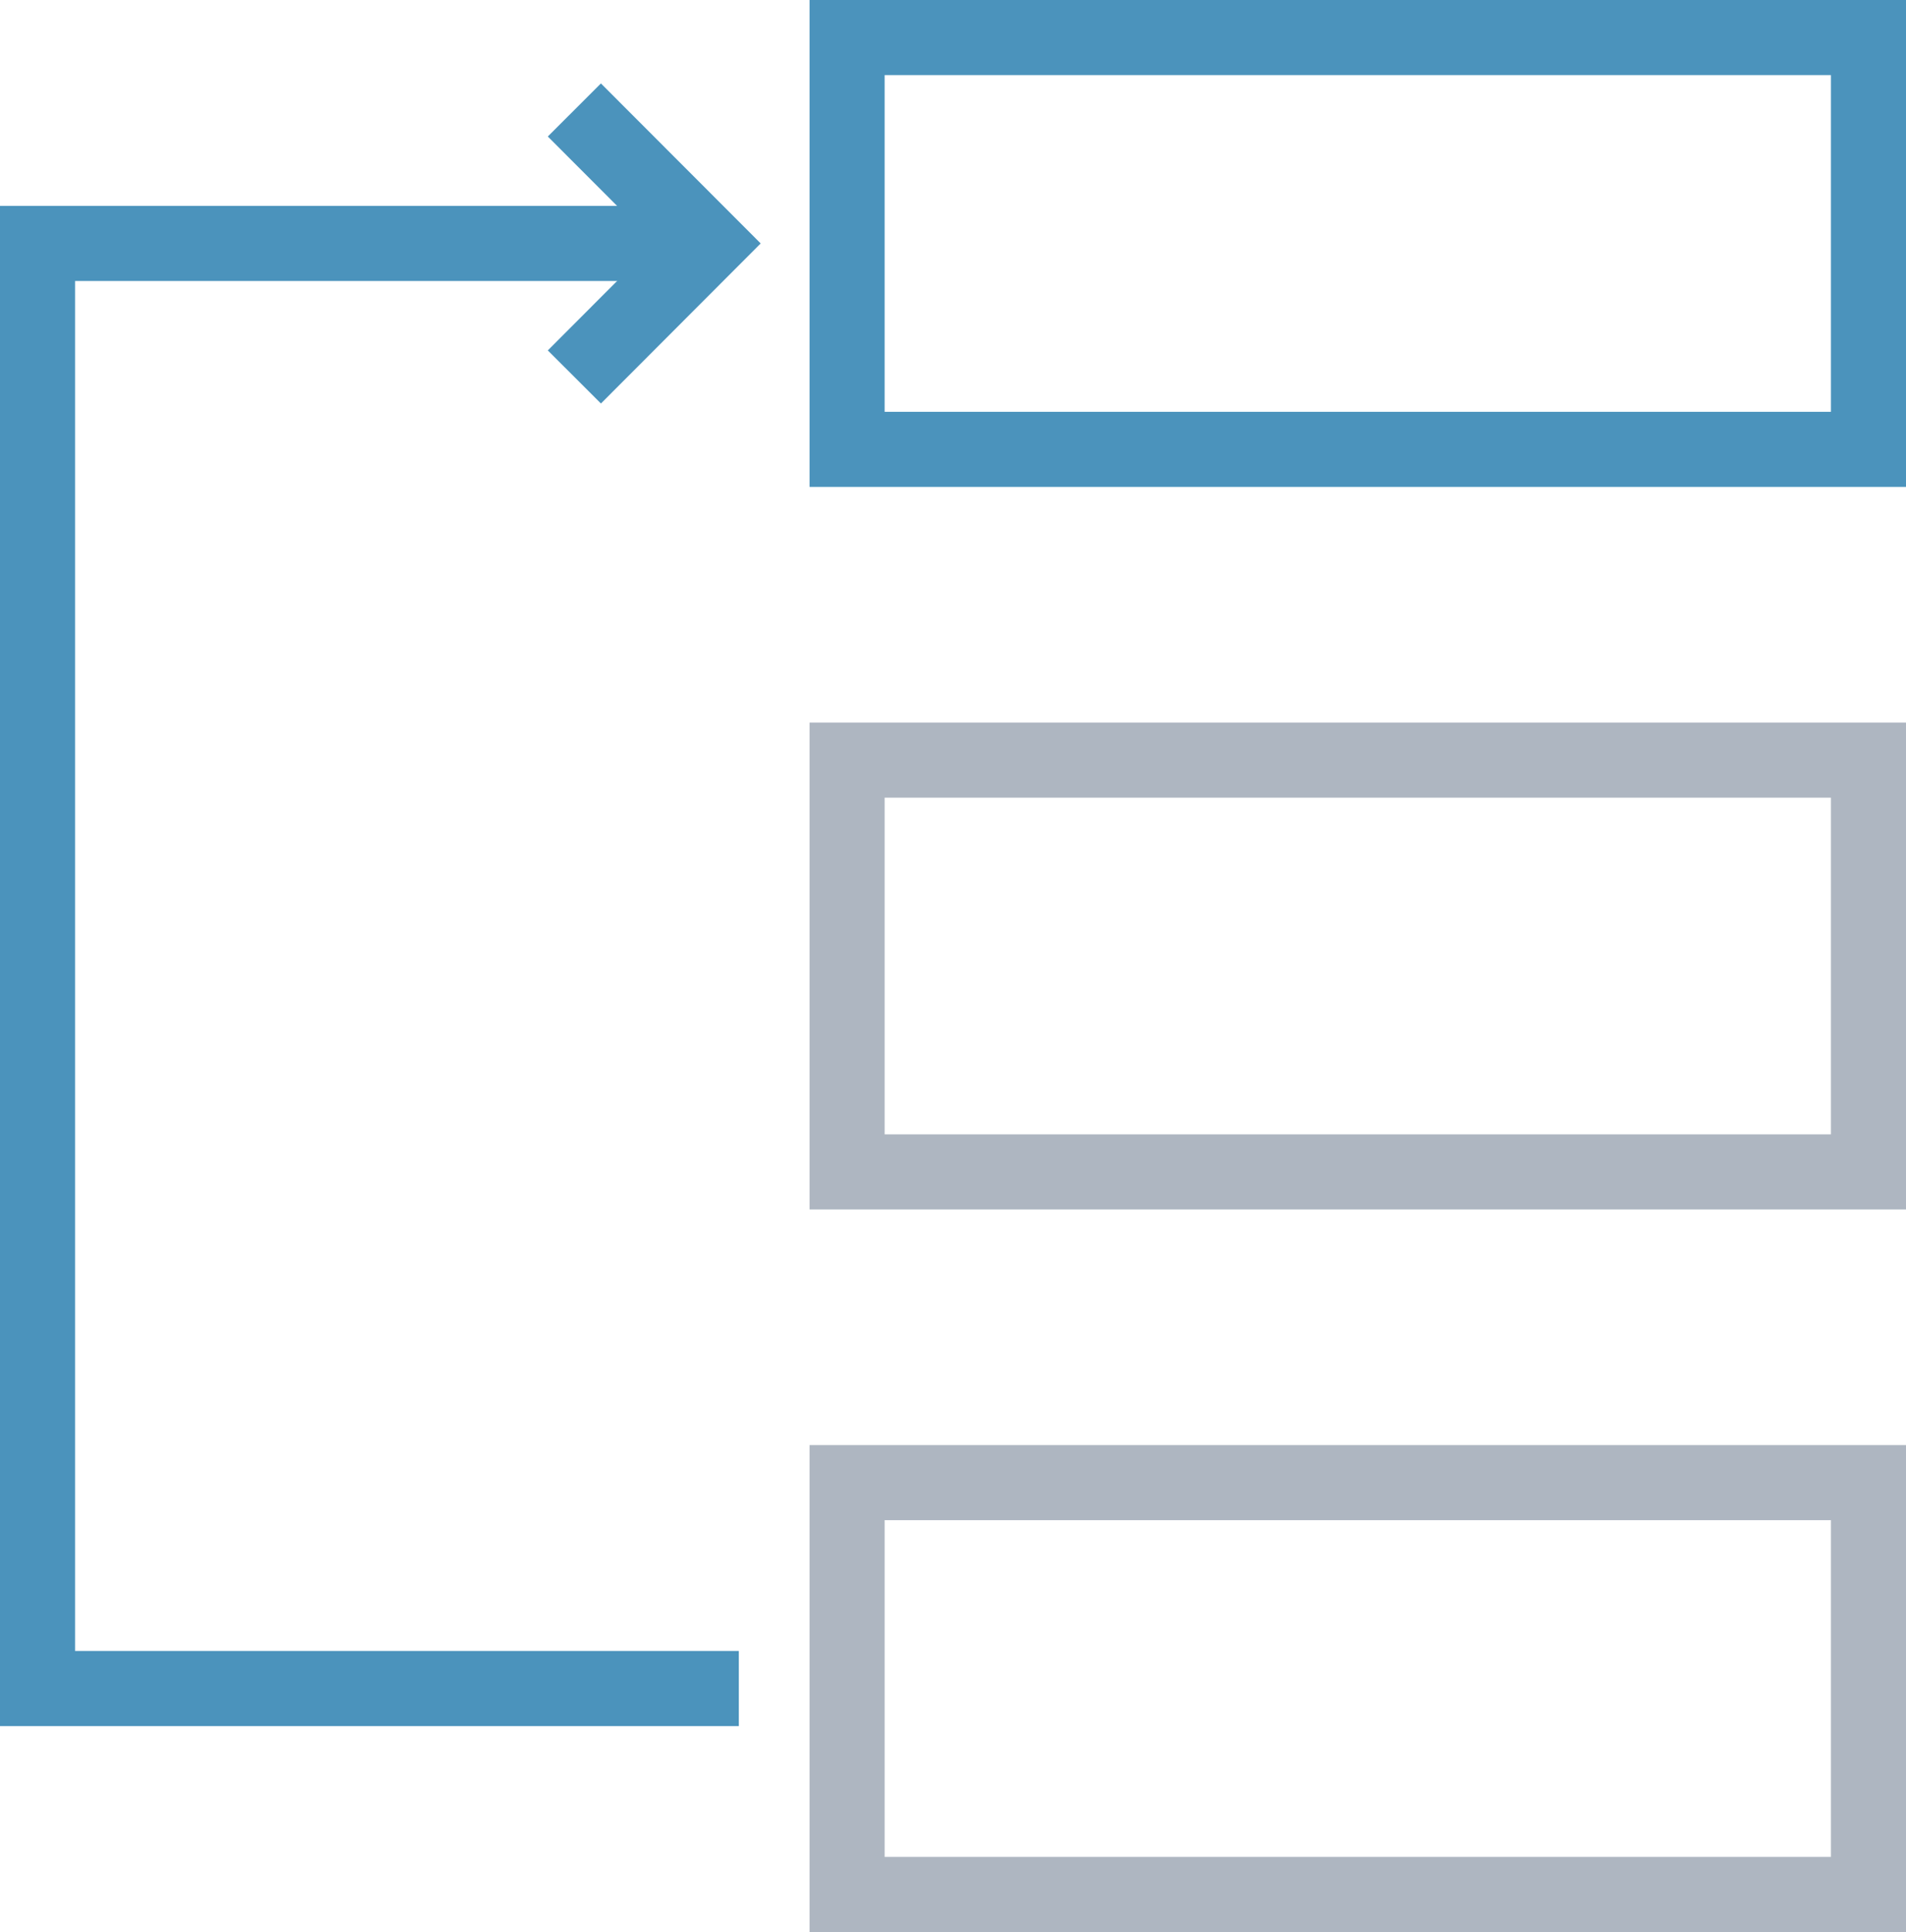 <svg xmlns="http://www.w3.org/2000/svg" xmlns:xlink="http://www.w3.org/1999/xlink" width="50.772" height="51.442" viewBox="0 0 50.772 51.442"><defs><clipPath id="clip-path"><rect id="Rectangle_27805" data-name="Rectangle 27805" width="50.772" height="51.442" transform="translate(0 0)" fill="none"></rect></clipPath></defs><g id="Group_10295" data-name="Group 10295" transform="translate(0 0)"><g id="Group_10295-2" data-name="Group 10295" clip-path="url(#clip-path)"><rect id="Rectangle_27802" data-name="Rectangle 27802" width="27.207" height="10.965" transform="translate(22.565 1)" fill="none" stroke="#4b93bc" stroke-width="2"></rect><rect id="Rectangle_27803" data-name="Rectangle 27803" width="27.207" height="10.965" transform="translate(22.565 20.239)" fill="none" stroke="#aeb6c1" stroke-width="2"></rect><rect id="Rectangle_27804" data-name="Rectangle 27804" width="27.207" height="10.965" transform="translate(22.565 39.477)" fill="none" stroke="#aeb6c1" stroke-width="2"></rect><path id="Path_6094" data-name="Path 6094" d="M19.681,44.959H1V6.482H18.724" fill="none" stroke="#4b93bc" stroke-width="2"></path><path id="Path_6095" data-name="Path 6095" d="M15.3,10.037,18.85,6.482,15.3,2.928" fill="none" stroke="#4b93bc" stroke-width="2"></path></g></g></svg>